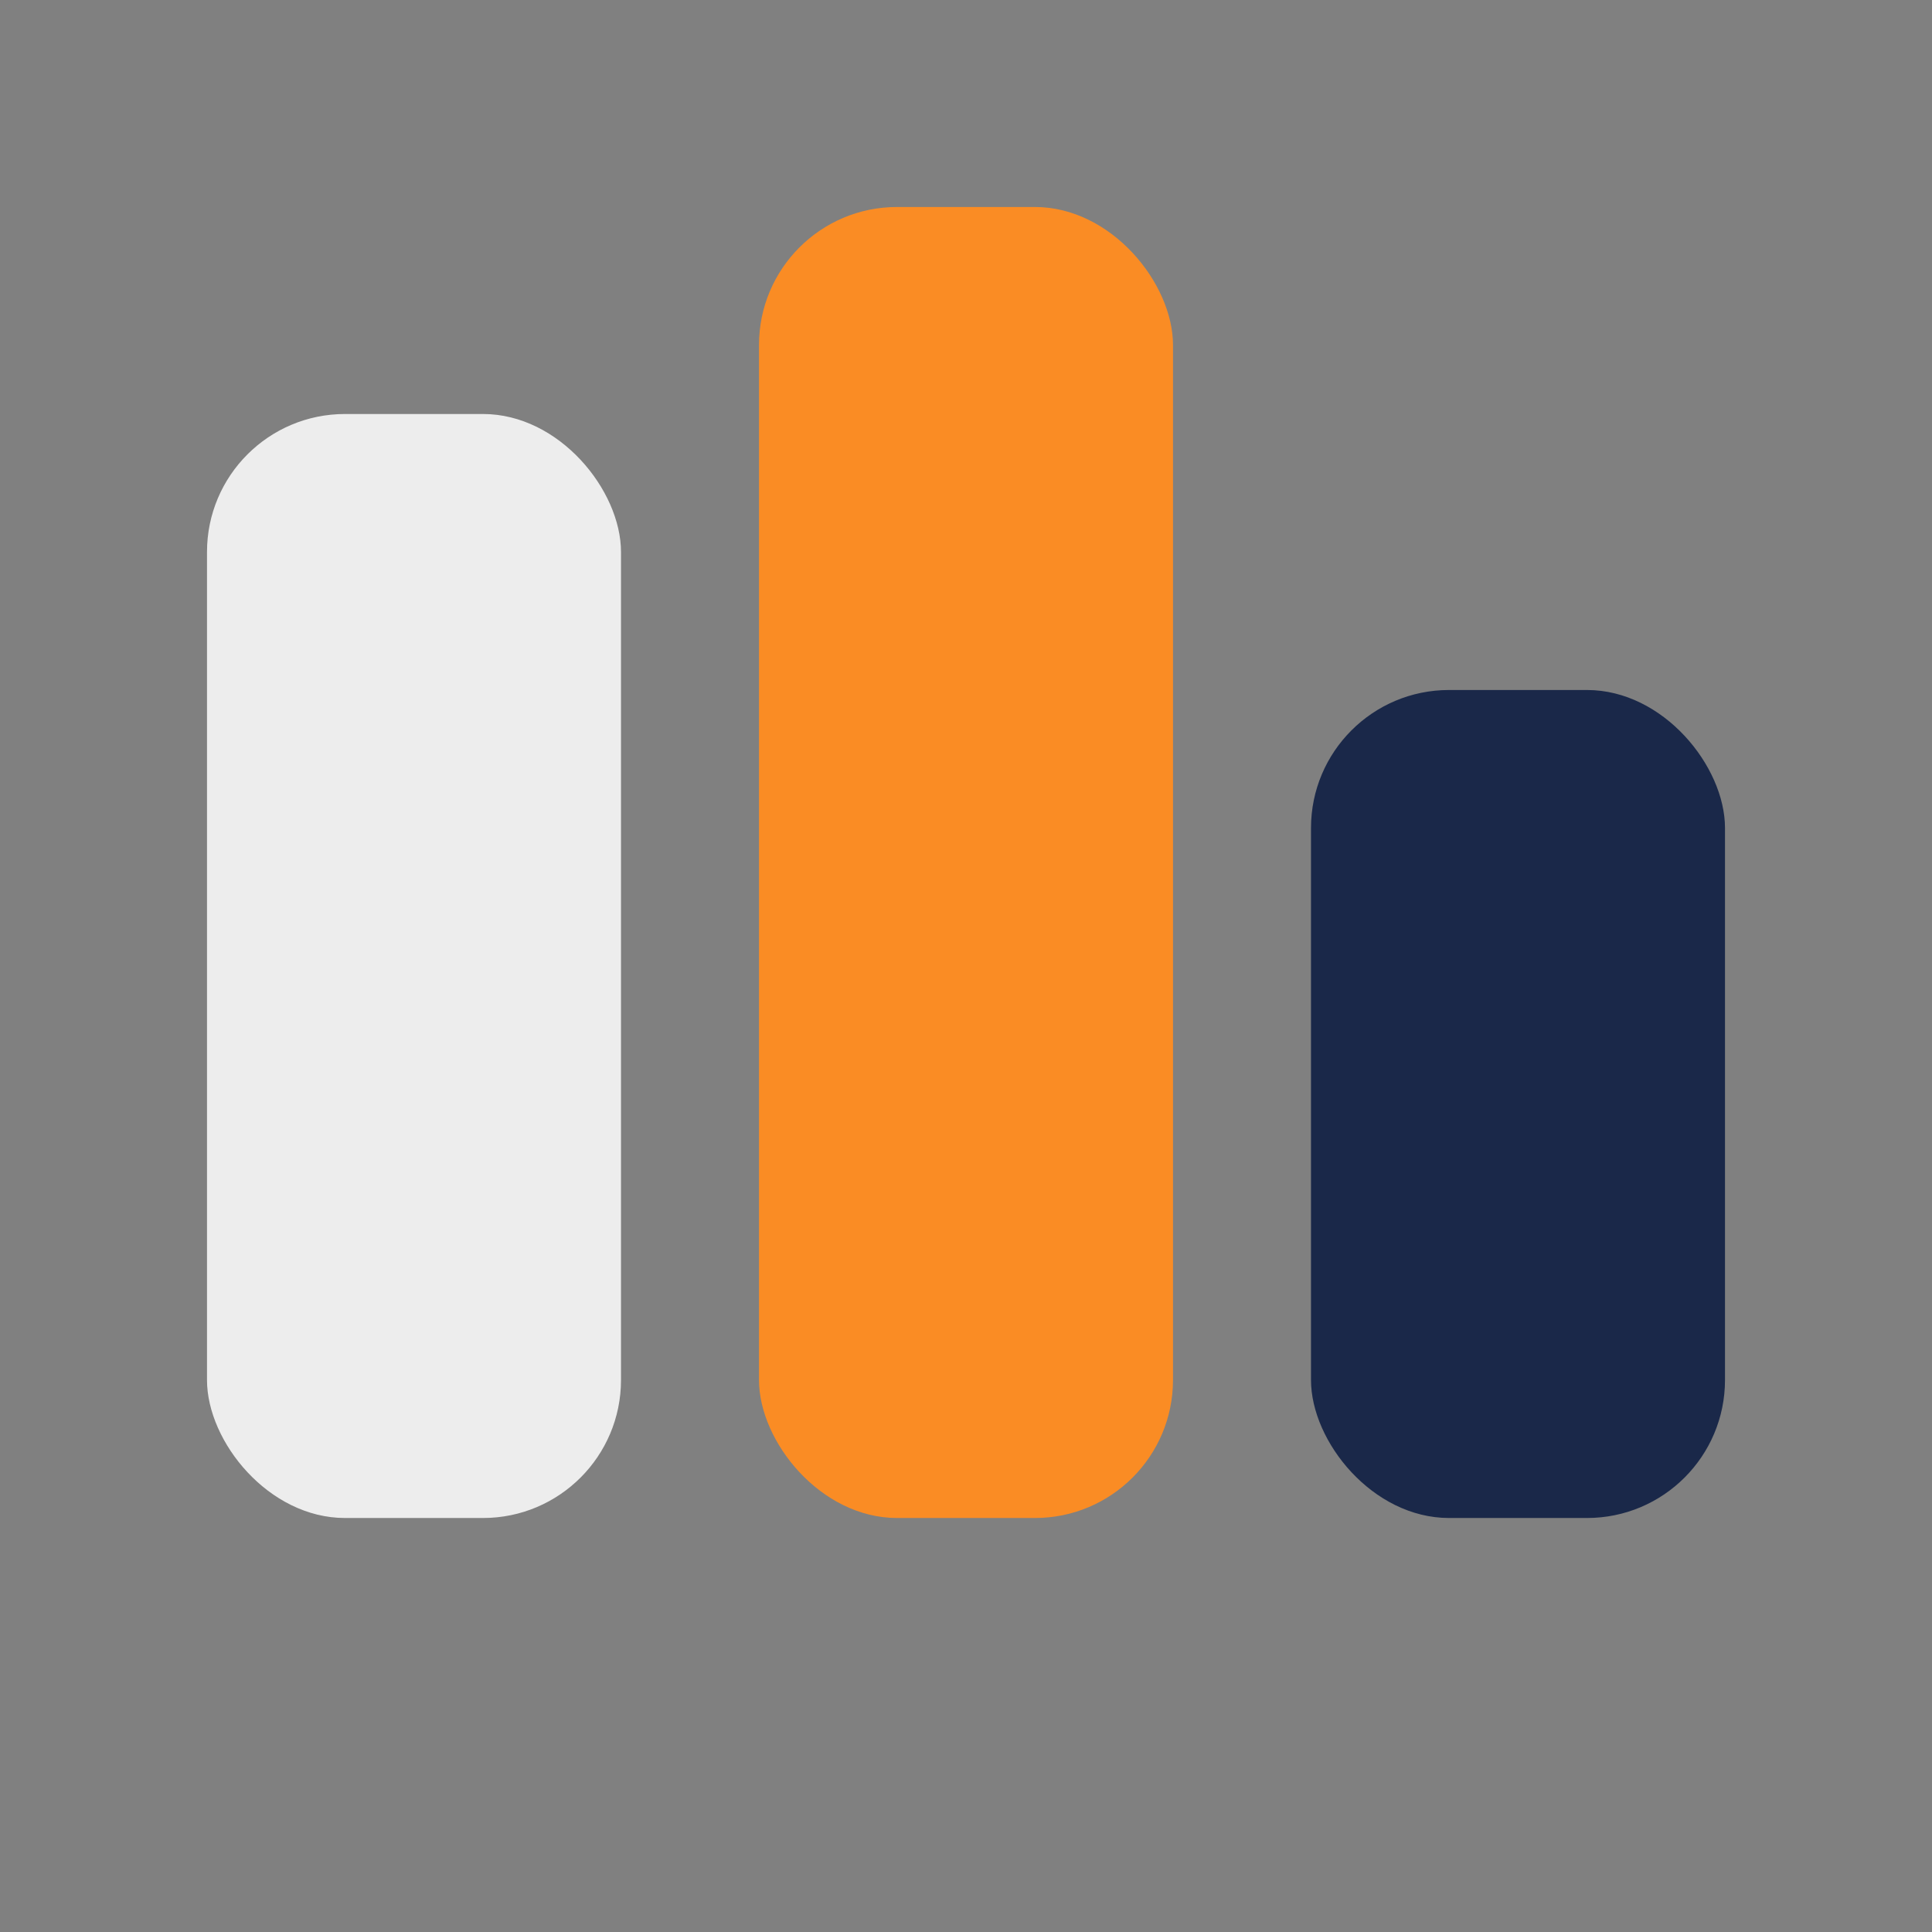 <?xml version="1.0" encoding="UTF-8"?>
<svg xmlns="http://www.w3.org/2000/svg" width="28" height="28" viewBox="0 0 28 28"><rect x="0" y="0" width="28" height="28" fill="#808080" stroke="none"/><rect x="3" y="6" width="6" height="16" rx="2" fill="#EDEDED"/><rect x="11" y="3" width="6" height="19" rx="2" fill="#FA8C24"/><rect x="19" y="10" width="6" height="12" rx="2" fill="#1A2849"/></svg>